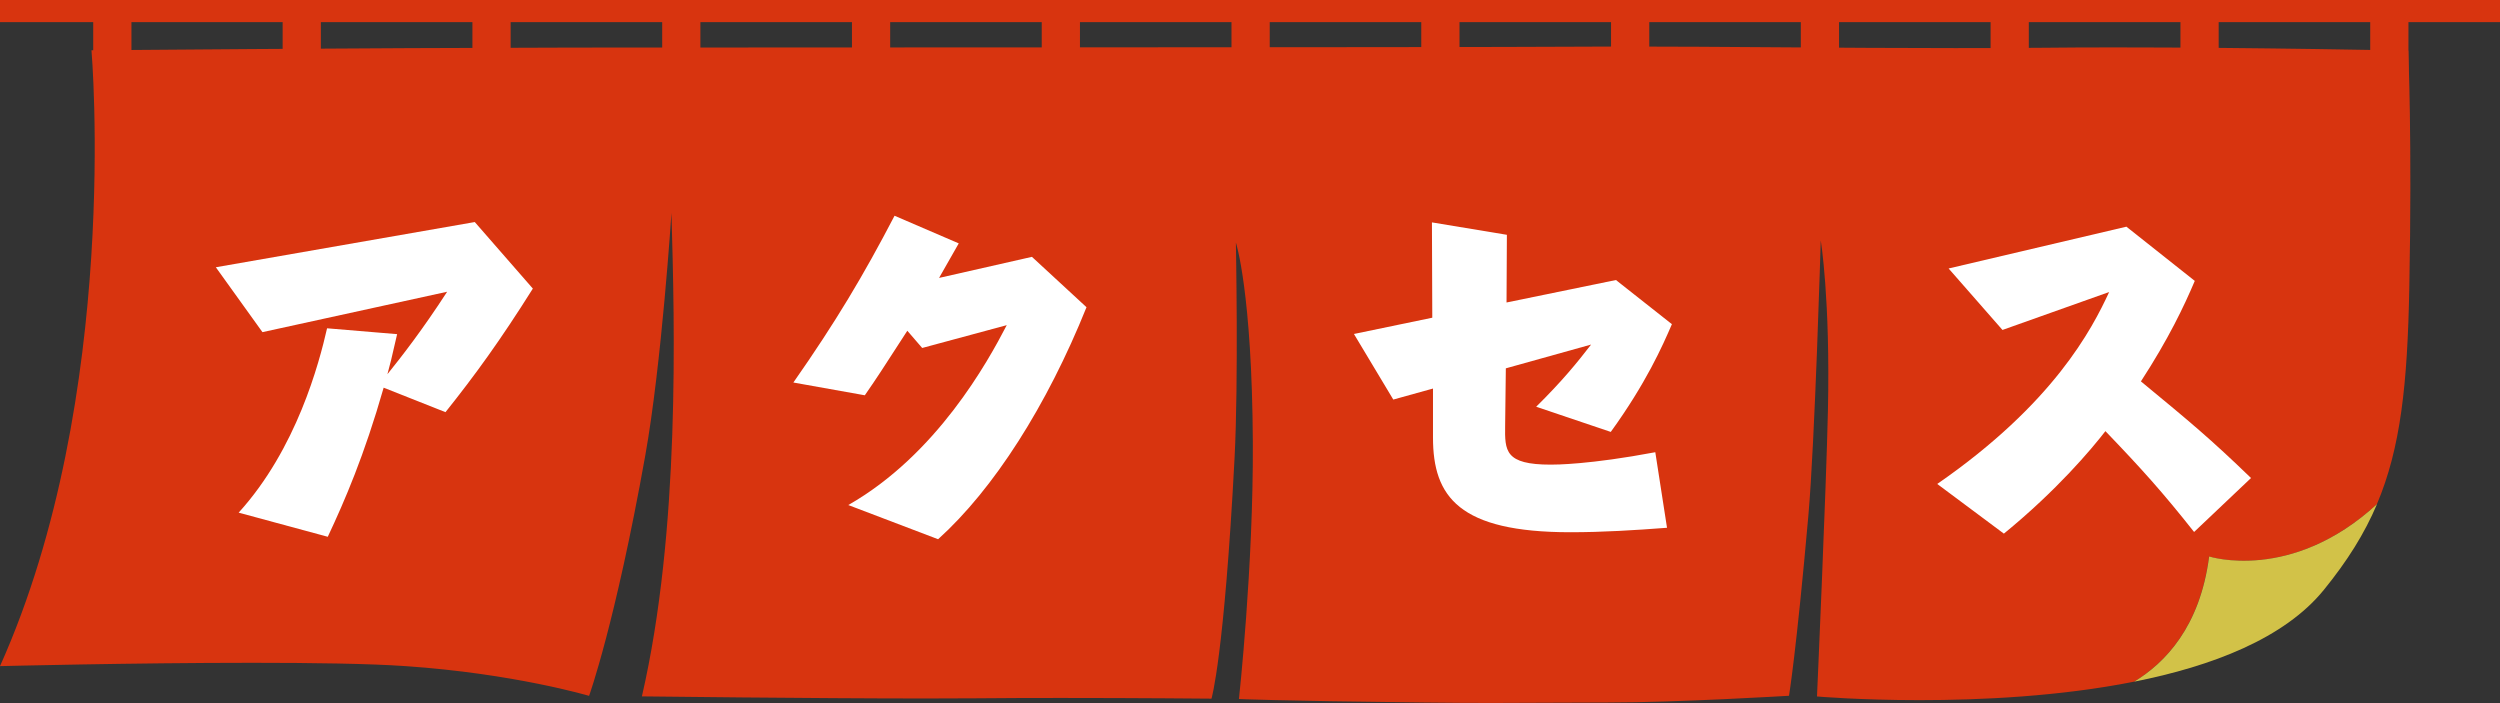 <?xml version="1.0" encoding="utf-8"?>
<!-- Generator: Adobe Illustrator 24.1.2, SVG Export Plug-In . SVG Version: 6.00 Build 0)  -->
<svg version="1.1" id="レイヤー_1" xmlns="http://www.w3.org/2000/svg" xmlns:xlink="http://www.w3.org/1999/xlink" x="0px"
	 y="0px" viewBox="0 0 285.87 80.39" style="enable-background:new 0 0 285.87 80.39;" xml:space="preserve">
<rect x="0" y="0" width="285.87" height="80.39" fill="#333333" stroke="none"/>
<style type="text/css">
	.st0{fill:#D8340F;}
	.st1{opacity:0.78;fill:#FFEA4E;}
	.st2{fill:#FFFFFF;}
</style>
<g>
	<rect x="0" class="st0" width="285.87" height="2.53"/>
	<rect x="32.32" class="st0" width="4.37" height="7.99"/>
	<rect x="10.66" class="st0" width="4.37" height="7.99"/>
	<rect x="54.02" class="st0" width="4.37" height="7.99"/>
	<rect x="75.72" class="st0" width="4.37" height="7.99"/>
	<rect x="97.42" class="st0" width="4.37" height="7.99"/>
	<rect x="119.12" class="st0" width="4.37" height="7.99"/>
	<rect x="140.82" class="st0" width="4.37" height="7.99"/>
	<rect x="162.52" class="st0" width="4.37" height="7.99"/>
	<rect x="184.22" class="st0" width="4.37" height="7.99"/>
	<rect x="205.92" class="st0" width="4.37" height="7.99"/>
	<rect x="227.62" class="st0" width="4.37" height="7.99"/>
	<rect x="249.33" class="st0" width="4.37" height="7.99"/>
	<rect x="271.03" class="st0" width="4.37" height="7.99"/>
	<g>
		<path class="st0" d="M170.68,79.89c-2.18,0-4.66-0.01-7.84-0.05c-13.81-0.16-19.08-0.32-20.62-0.38
			c0.29-2.81,1.6-16.27,1.54-28.84c-0.08-17.14-1.88-22.82-1.96-23.05c-0.07-0.21-0.26-0.34-0.47-0.34c-0.03,0-0.06,0-0.08,0.01
			c-0.24,0.04-0.42,0.26-0.42,0.5c0,0.16,0.31,15.85-0.15,24.61c-1,19.16-2.2,25.57-2.53,27.04c-1.77-0.02-9.17-0.08-16.84-0.08
			c-3.32,0-6.71,0.01-9.74,0.04c-1.63,0.02-3.6,0.02-5.77,0.02c-11.28,0-28.32-0.19-31.77-0.23c4.26-19.06,3.61-42.27,3.25-54.8
			c-0.01-0.27-0.22-0.48-0.49-0.49c0,0-0.01,0-0.01,0c-0.26,0-0.48,0.2-0.5,0.47c-0.01,0.17-1.15,17.36-2.99,27.71
			c-2.95,16.5-5.6,24.98-6.25,26.92c-1.95-0.53-9.92-2.56-20.63-3.29c-3.67-0.25-9.58-0.38-17.57-0.38
			c-11.81,0-24.77,0.28-28.06,0.36C13.32,47.02,11.34,11.06,11,6.24c4.2-0.04,32.2-0.27,54.72-0.31c3.15,0,12.47-0.01,24.53-0.01
			c31.96-0.01,80.27-0.03,89.79-0.09c1.72-0.01,3.53-0.02,5.42-0.02c5.34,0,11.3,0.04,17.5,0.08c6.78,0.05,13.79,0.1,20.64,0.1
			c3.44,0,6.82-0.01,10.1-0.04c2.6-0.02,5.32-0.04,8.07-0.04c14.59,0,30.24,0.3,33.13,0.36c0.08,2.19,0.38,11.93,0.1,26.61
			c-0.2,10.24-0.87,17.91-3.62,24.46c-5.68,5.18-11.18,6.27-14.81,6.27c0,0,0,0,0,0c-2.33,0-3.81-0.46-3.82-0.47
			c-0.05-0.02-0.1-0.02-0.15-0.02c-0.09,0-0.19,0.03-0.27,0.08c-0.13,0.08-0.21,0.21-0.23,0.36c-1.02,7.94-5.04,11.94-8.27,13.91
			c-8.71,1.72-18.03,2.09-24.33,2.09c-5.59,0-9.84-0.28-11.22-0.38c0.15-3.41,1.05-23.93,1.23-32.22
			c0.28-12.7-0.81-19.48-0.82-19.54c-0.04-0.24-0.25-0.42-0.49-0.42c-0.01,0-0.02,0-0.03,0c-0.26,0.02-0.46,0.23-0.47,0.48
			c-0.01,0.23-0.68,23.14-1.42,31.47c-1.15,12.98-1.93,18.67-2.15,20.13c-2.22,0.13-13.15,0.75-20.32,0.75
			c-2.85,0-5.09,0.01-7.22,0.03C174.67,79.88,172.82,79.89,170.68,79.89z"/>
		<path class="st0" d="M185.46,6.32c5.34,0,11.25,0.04,17.51,0.08c6.78,0.05,13.79,0.1,20.65,0.1c3.72,0,7.02-0.01,10.11-0.04
			c2.46-0.02,5.18-0.04,8.07-0.04c13.92,0,28.8,0.27,32.64,0.35c0.1,2.89,0.35,12.32,0.08,26.11c-0.2,10.13-0.86,17.72-3.54,24.17
			c-5.53,5.01-10.87,6.07-14.39,6.07c-2.24,0-3.65-0.44-3.67-0.44c-0.1-0.03-0.2-0.05-0.31-0.05c-0.19,0-0.37,0.05-0.54,0.16
			c-0.25,0.16-0.42,0.42-0.46,0.72c-0.98,7.68-4.84,11.57-7.96,13.5c-8.64,1.7-17.89,2.06-24.15,2.06c-5.03,0-8.97-0.23-10.7-0.35
			c0.2-4.54,1.03-23.78,1.21-31.74c0.28-12.75-0.78-19.36-0.83-19.64c-0.08-0.49-0.5-0.84-0.99-0.84c-0.02,0-0.05,0-0.07,0
			c-0.51,0.03-0.92,0.45-0.93,0.97c-0.01,0.23-0.68,23.12-1.41,31.44c-1.06,11.99-1.81,17.75-2.09,19.7
			c-2.92,0.17-13.09,0.72-19.88,0.72c-2.85,0-5.09,0.01-7.22,0.03c-1.93,0.01-3.78,0.02-5.91,0.02c-2.45,0-4.94-0.02-7.84-0.05
			c-12.51-0.14-18.01-0.29-20.07-0.36c0.37-3.7,1.54-16.43,1.48-28.36c-0.08-17.22-1.91-22.97-1.99-23.2
			c-0.14-0.42-0.52-0.69-0.95-0.69c-0.06,0-0.11,0-0.17,0.01c-0.49,0.08-0.84,0.51-0.83,1.01c0,0.16,0.31,15.84-0.15,24.57
			c-0.93,17.77-2.03,24.55-2.44,26.56c-2.31-0.02-9.25-0.07-16.43-0.07c-3.72,0-7,0.01-9.75,0.04c-1.62,0.02-3.59,0.02-5.76,0.02
			c-10.71,0-26.64-0.17-31.16-0.23c4.13-19,3.48-41.9,3.13-54.32c-0.02-0.53-0.45-0.96-0.98-0.97c-0.01,0-0.01,0-0.02,0
			c-0.53,0-0.96,0.41-1,0.93c-0.01,0.17-1.14,17.33-2.99,27.66c-2.76,15.43-5.25,23.82-6.08,26.41c-2.57-0.67-10.22-2.5-20.27-3.18
			c-3.68-0.25-9.61-0.38-17.61-0.38c-11.03,0-23.06,0.25-27.29,0.34C13.41,47.4,11.94,13.2,11.53,6.74
			c5.63-0.05,32.46-0.27,54.19-0.3c3.15,0,12.44-0.01,24.48-0.01c31.98-0.01,80.32-0.03,89.85-0.09
			C181.76,6.32,183.57,6.32,185.46,6.32 M185.46,5.32c-1.89,0-3.7,0.01-5.41,0.02C166.81,5.43,76.99,5.42,65.72,5.44
			C41.15,5.48,10.46,5.75,10.46,5.75S13.88,45.23,0,76.17c0,0,15.1-0.38,28.84-0.38c6.87,0,13.4,0.09,17.54,0.38
			c12.41,0.85,20.98,3.4,20.98,3.4s2.99-8.26,6.42-27.45c1.88-10.5,3-27.77,3-27.77c0.37,13.02,1,36.27-3.38,55.28
			c0,0,19.72,0.24,32.4,0.24c2.18,0,4.14-0.01,5.77-0.02c3.03-0.03,6.42-0.04,9.74-0.04c8.84,0,17.22,0.08,17.22,0.08
			s1.45-4.75,2.64-27.52c0.46-8.88,0.15-24.64,0.15-24.64s1.85,5.64,1.94,22.89c0.07,14.19-1.59,29.31-1.59,29.31
			s3.86,0.2,21.17,0.4c3.19,0.04,5.67,0.05,7.85,0.05c4.49,0,7.7-0.05,13.13-0.05c8.08,0,20.75-0.77,20.75-0.77
			s0.84-5.06,2.21-20.56c0.75-8.44,1.42-31.5,1.42-31.5s1.1,6.65,0.82,19.45c-0.2,9.1-1.25,32.69-1.25,32.69s4.81,0.42,11.74,0.42
			c6.95,0,16.02-0.42,24.51-2.11c3.55-2.14,7.55-6.3,8.58-14.32c0,0,1.52,0.49,3.97,0.49c3.65,0,9.36-1.08,15.23-6.48
			c2.71-6.41,3.49-13.68,3.7-24.74c0.33-16.89-0.12-27.11-0.12-27.11s-17.35-0.37-33.6-0.37c-2.76,0-5.48,0.01-8.08,0.04
			c-3.28,0.03-6.66,0.04-10.1,0.04C210.45,5.5,196.6,5.32,185.46,5.32L185.46,5.32z"/>
	</g>
	<path class="st1" d="M252.61,63.63c-1.03,8.02-5.03,12.18-8.58,14.32c8.91-1.77,17.18-4.94,21.69-10.49
		c2.7-3.32,4.66-6.45,6.09-9.82C261.99,66.66,252.61,63.63,252.61,63.63z"/>
	<g>
		<g>
			<path class="st0" d="M27.29,58.62c6.63-7.3,9.2-17.09,10.11-21.08l8.01,0.67c-0.59,2.64-0.87,3.71-1.11,4.58
				c1.62-2.01,3.99-5.05,6.83-9.43l-21.12,4.62l-5.33-7.42l29.61-5.17L60.93,33c-3.75,5.96-6.59,9.87-9.99,14.13l-7.07-2.8
				c-2.21,7.74-4.46,12.95-6.39,17.05L27.29,58.62z"/>
			<path class="st0" d="M118,29.37l6.24,5.76c-4.54,11.29-10.62,20.8-16.97,26.53L97,57.75c10.11-5.76,15.95-16.38,18.12-20.57
				l-9.67,2.61l-1.7-1.97c-3.04,4.7-3.36,5.21-4.86,7.38l-8.17-1.46c4.86-6.95,8.01-12.24,11.57-19.07l7.34,3.16
				c-0.51,0.91-1.07,1.89-2.25,3.95L118,29.37z"/>
			<path class="st0" d="M172.11,48.67c-0.04,2.88-0.04,4.46,5.21,4.46c0.55,0,4.42,0,11.96-1.42l1.34,8.64
				c-3.67,0.28-7.34,0.51-11.05,0.51c-12.75,0-15.71-4.07-15.71-10.82v-5.61l-4.54,1.26l-4.5-7.5l8.96-1.86l-0.04-10.9l8.57,1.42
				l-0.04,7.74l12.51-2.57l6.4,5.05c-1.07,2.49-2.96,6.75-6.99,12.32l-8.53-2.88c2.96-2.92,4.66-5.01,6.28-7.11l-9.75,2.72
				L172.11,48.67z"/>
			<path class="st0" d="M250.89,60.83c-3.59-4.54-6-7.22-10.14-11.53c-1.62,2.09-5.53,6.75-11.61,11.72l-7.62-5.68
				c13.3-9.2,17.68-17.68,19.66-21.95l-12.2,4.34l-6.16-7.03l20.33-4.78l7.82,6.2c-1.22,2.88-3,6.63-6.16,11.49
				c5.65,4.66,7.93,6.55,12.59,11.05L250.89,60.83z"/>
		</g>
		<g>
			<path class="st2" d="M27.29,58.62c6.63-7.3,9.2-17.09,10.11-21.08l8.01,0.67c-0.59,2.64-0.87,3.71-1.11,4.58
				c1.62-2.01,3.99-5.05,6.83-9.43l-21.12,4.62l-5.33-7.42l29.61-5.17L60.93,33c-3.75,5.96-6.59,9.87-9.99,14.13l-7.07-2.8
				c-2.21,7.74-4.46,12.95-6.39,17.05L27.29,58.62z"/>
			<path class="st2" d="M118,29.37l6.24,5.76c-4.54,11.29-10.62,20.8-16.97,26.53L97,57.75c10.11-5.76,15.95-16.38,18.12-20.57
				l-9.67,2.61l-1.7-1.97c-3.04,4.7-3.36,5.21-4.86,7.38l-8.17-1.46c4.86-6.95,8.01-12.24,11.57-19.07l7.34,3.16
				c-0.51,0.91-1.07,1.89-2.25,3.95L118,29.37z"/>
			<path class="st2" d="M172.11,48.67c-0.04,2.88-0.04,4.46,5.21,4.46c0.55,0,4.42,0,11.96-1.42l1.34,8.64
				c-3.67,0.28-7.34,0.51-11.05,0.51c-12.75,0-15.71-4.07-15.71-10.82v-5.61l-4.54,1.26l-4.5-7.5l8.96-1.86l-0.04-10.9l8.57,1.42
				l-0.04,7.74l12.51-2.57l6.4,5.05c-1.07,2.49-2.96,6.75-6.99,12.32l-8.53-2.88c2.96-2.92,4.66-5.01,6.28-7.11l-9.75,2.72
				L172.11,48.67z"/>
			<path class="st2" d="M250.89,60.83c-3.59-4.54-6-7.22-10.14-11.53c-1.62,2.09-5.53,6.75-11.61,11.72l-7.62-5.68
				c13.3-9.2,17.68-17.68,19.66-21.95l-12.2,4.34l-6.16-7.03l20.33-4.78l7.82,6.2c-1.22,2.88-3,6.63-6.16,11.49
				c5.65,4.66,7.93,6.55,12.59,11.05L250.89,60.83z"/>
		</g>
	</g>
</g>
</svg>
